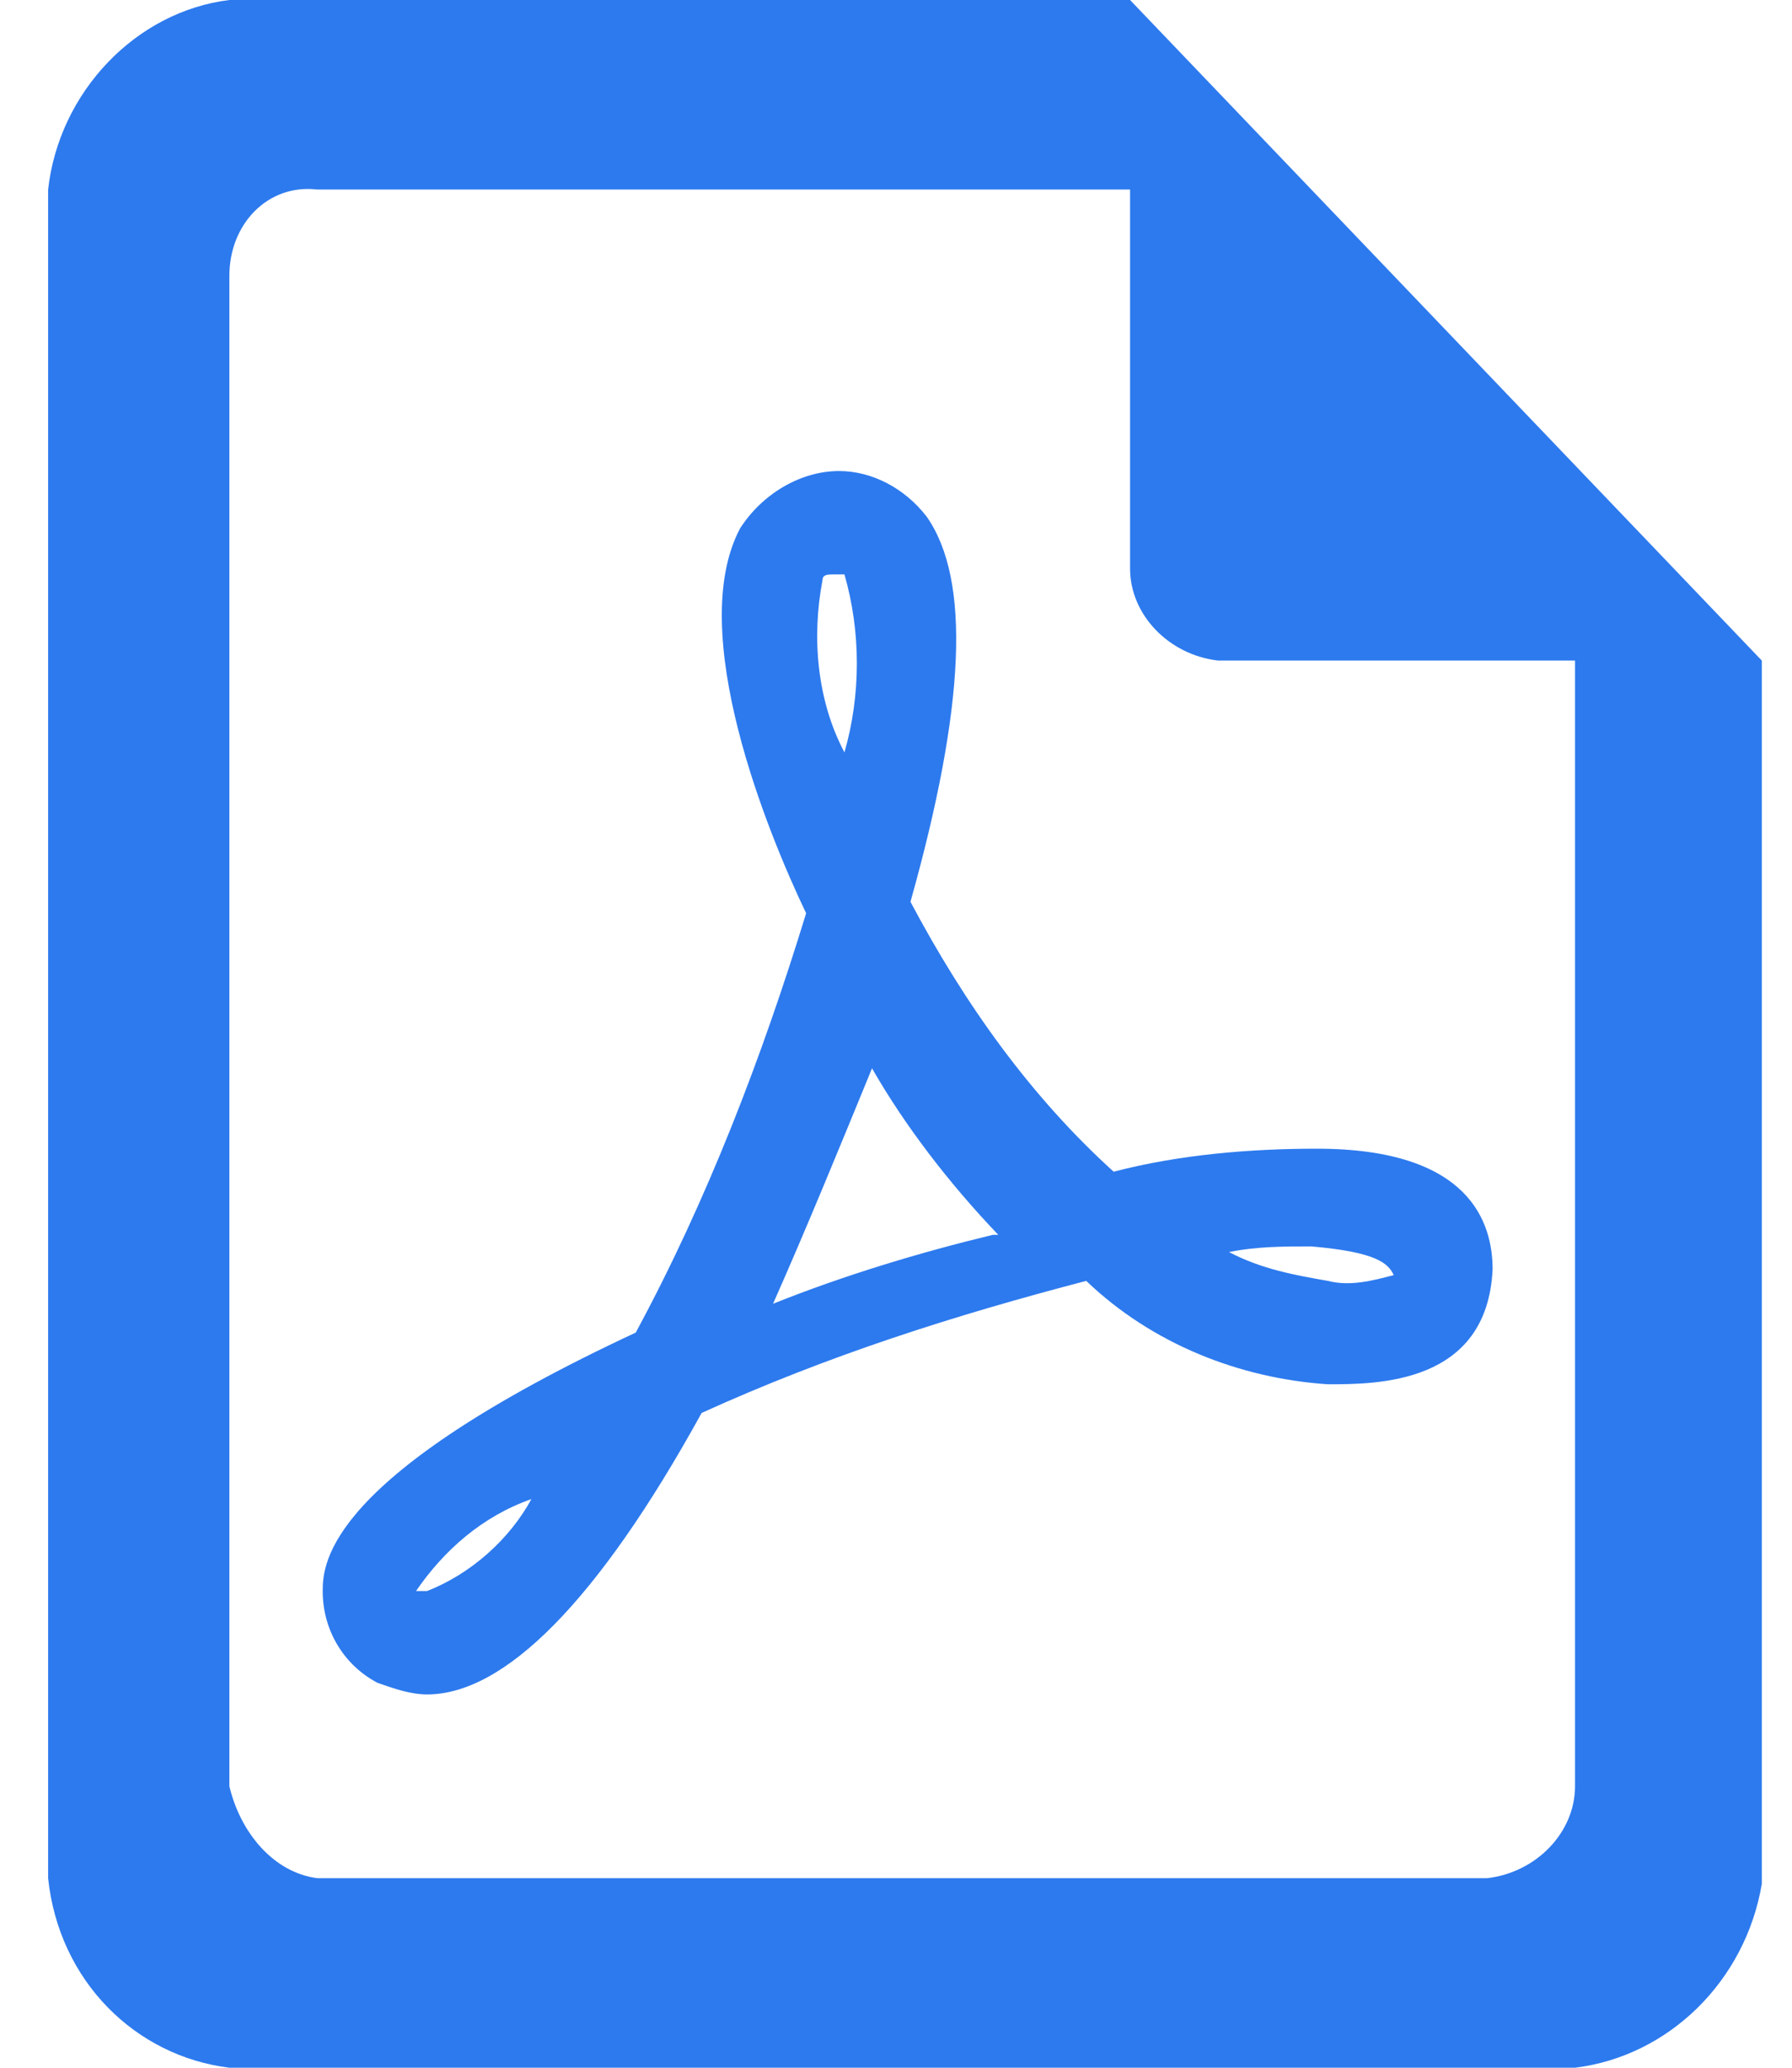 ﻿<?xml version="1.0" encoding="utf-8"?>
<svg version="1.1" xmlns:xlink="http://www.w3.org/1999/xlink" width="13px" height="15px" xmlns="http://www.w3.org/2000/svg">
  <g transform="matrix(1 0 0 1 -770 -507 )">
    <path d="M 12.781 13.667  C 12.661 14.375  12.103 14.917  11.426 15  L 1.664 15  C 0.986 14.917  0.428 14.375  0.349 13.625  L 0.349 1.375  C 0.428 0.667  0.986 0.083  1.664 0  L 8.198 0  L 12.781 4.792  L 12.781 13.667  Z M 11.426 12.958  L 11.426 4.792  L 8.836 4.792  C 8.477 4.75  8.198 4.458  8.198 4.125  L 8.198 1.375  L 2.301 1.375  C 1.943 1.333  1.664 1.625  1.664 2  L 1.664 12.958  C 1.743 13.292  1.982 13.583  2.301 13.625  L 10.789 13.625  C 11.147 13.583  11.426 13.292  11.426 12.958  Z M 10.828 9.208  C 10.789 10.042  9.992 10.042  9.633 10.042  C 8.995 10  8.358 9.75  7.88 9.292  C 6.923 9.542  6.007 9.833  5.09 10.25  C 4.333 11.625  3.656 12.292  3.098 12.292  C 2.979 12.292  2.859 12.25  2.739 12.208  C 2.5 12.083  2.341 11.833  2.341 11.542  C 2.341 11.333  2.381 10.708  4.612 9.667  C 5.13 8.708  5.529 7.667  5.848 6.625  C 5.569 6.042  4.971 4.583  5.369 3.833  C 5.529 3.583  5.808 3.417  6.087 3.417  C 6.326 3.417  6.565 3.542  6.724 3.75  C 7.043 4.208  7.003 5.125  6.605 6.542  C 7.003 7.292  7.481 7.958  8.079 8.5  C 8.557 8.375  9.075 8.333  9.553 8.333  C 10.669 8.333  10.828 8.875  10.828 9.208  Z M 3.855 10.875  C 3.497 11  3.218 11.25  3.018 11.542  L 3.098 11.542  C 3.417 11.417  3.696 11.167  3.855 10.875  Z M 6.126 5.458  C 6.246 5.042  6.246 4.583  6.126 4.167  L 6.047 4.167  C 6.007 4.167  5.967 4.167  5.967 4.208  C 5.887 4.625  5.927 5.083  6.126 5.458  Z M 7.242 8.958  C 6.884 8.583  6.565 8.167  6.326 7.75  L 6.326 7.792  L 6.326 7.75  C 6.087 8.333  5.848 8.917  5.608 9.458  L 5.648 9.417  L 5.608 9.458  C 6.126 9.25  6.684 9.083  7.202 8.958  L 7.242 8.958  Z M 10.111 9.25  C 10.071 9.167  9.992 9.083  9.513 9.042  C 9.314 9.042  9.115 9.042  8.916 9.083  C 9.155 9.208  9.394 9.25  9.633 9.292  C 9.792 9.333  9.952 9.292  10.111 9.25  Z " fill-rule="nonzero" fill="#2d7aee" stroke="none" transform="matrix(1 0 0 1 770 507 )" />
  </g>
</svg>